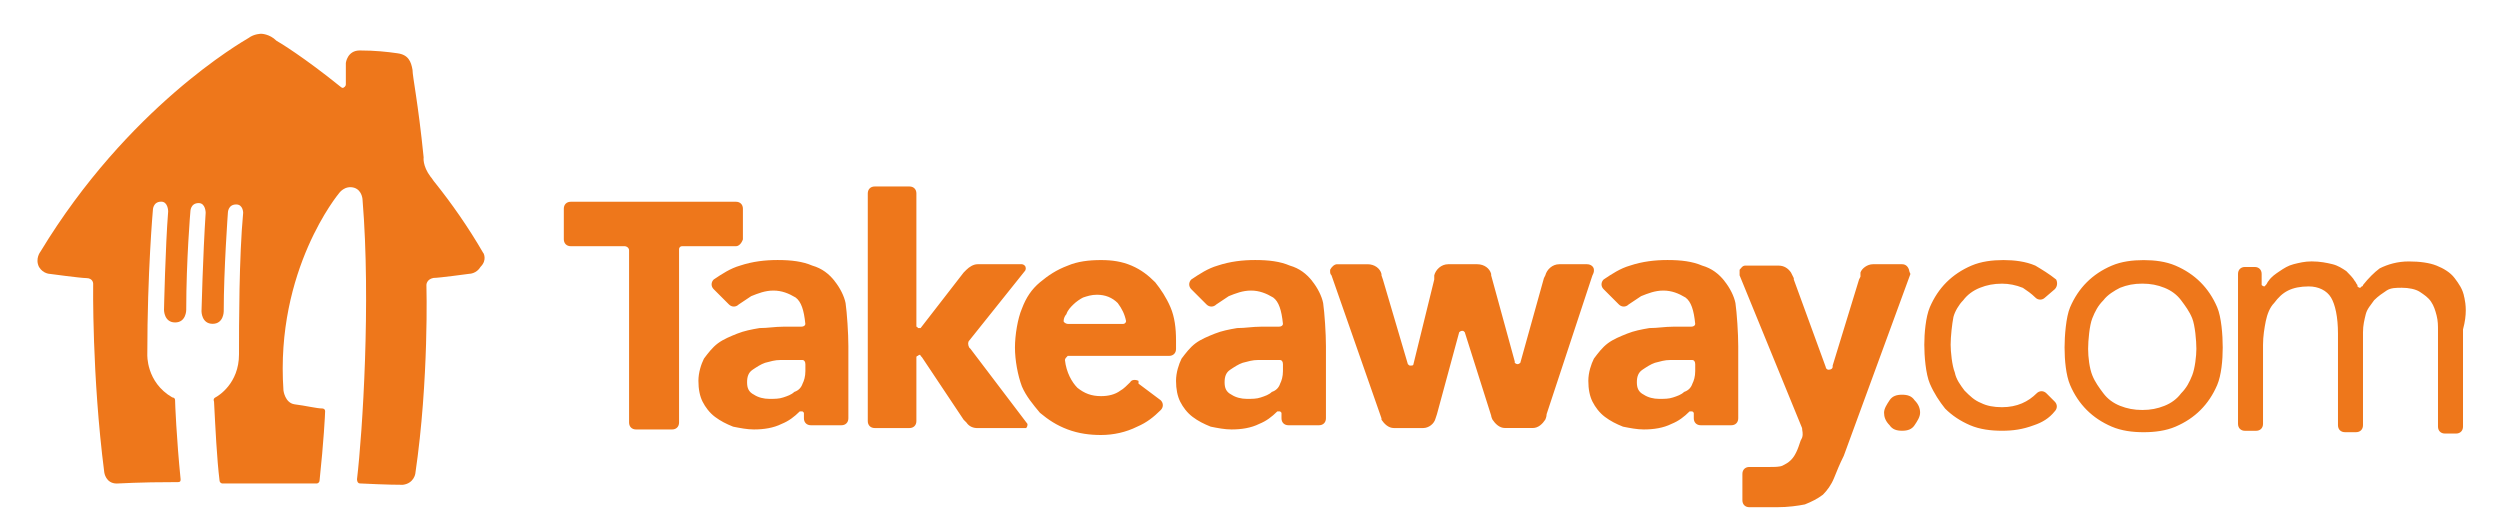 <?xml version="1.0" encoding="UTF-8"?>
<svg id="Layer_1" xmlns="http://www.w3.org/2000/svg" xmlns:xlink="http://www.w3.org/1999/xlink" version="1.1" viewBox="0 0 582.64 120">
  <!-- Generator: Adobe Illustrator 29.5.1, SVG Export Plug-In . SVG Version: 2.1.0 Build 141)  -->
  <defs>
    <style>
      .st0 {
        fill: none;
      }

      .st1 {
        fill: #ee771b;
      }

      .st2 {
        clip-path: url(#clippath);
      }
    </style>
    <clipPath id="clippath">
      <rect class="st0" x="8.75" y="7.88" width="565.9" height="110.32"/>
    </clipPath>
  </defs>
  <g class="st2">
    <path class="st1" d="M112.64,58.99c-3.56-6.15-7.44-11.65-11.32-16.5-.32-.33-.65-.97-.97-1.29-1.94-2.59-1.62-4.53-1.62-4.53-1.3-12.94-2.59-18.76-2.59-20.38-.33-1.94-.97-3.56-3.56-3.88-2.27-.33-5.18-.65-8.74-.65-2.91,0-3.24,2.91-3.24,2.91v4.85c0,.32,0,.65-.65.97q-.32,0-.65-.32c-8.41-6.79-14.24-10.35-14.88-10.68-1.62-1.62-3.56-1.62-3.56-1.62,0,0-1.62,0-2.91.97-1.62.97-28.15,16.18-48.53,49.82,0,0-1.3,1.62-.33,3.56.97,1.62,2.59,1.62,2.59,1.62,0,0,7.12.97,8.41.97,1.62,0,1.62,1.29,1.62,1.29,0,0-.32,21.35,2.59,44,0,0,.32,2.59,2.91,2.59.97,0,4.53-.33,14.23-.33.65,0,.65-.32.65-.65-.97-9.71-1.29-17.79-1.29-18.44s-.65-.65-.65-.65c-6.15-3.56-5.82-10.03-5.82-10.03,0-19.09,1.3-33.65,1.3-33.65,0,0,0-1.94,1.94-1.94,1.62,0,1.62,2.27,1.62,2.27-.65,8.09-.97,22.97-.97,22.97,0,0,0,2.91,2.59,2.91s2.59-2.91,2.59-2.91c0-11.65.97-22.97.97-22.97,0,0,0-1.94,1.94-1.94,1.62,0,1.62,2.26,1.62,2.26-.65,10.03-.97,22.97-.97,22.97,0,0,0,2.91,2.59,2.91s2.59-2.91,2.59-2.91c0-9.71.97-22.97.97-22.97,0,0,0-1.94,1.94-1.94,1.62,0,1.62,1.94,1.62,1.94-.97,10.35-.97,26.21-.97,33s-4.85,9.71-5.5,10.03c-.65.33-.32.97-.32.97.32,6.15.65,13.26,1.29,18.44,0,.32.33.65.65.65h22c.32,0,.65-.33.65-.65.97-9.06,1.3-15.53,1.3-16.18s-.65-.65-.65-.65c-1.29,0-3.88-.65-6.47-.97-2.26-.33-2.59-3.24-2.59-3.24-1.94-28.15,12.94-45.94,12.94-45.94,0,0,1.3-1.94,3.56-1.29,1.94.65,1.94,2.91,1.94,2.91,1.94,23.62,0,54.03-1.3,65.03,0,.65.33.97.65.97,6.47.32,9.38.32,10.03.32,2.59-.32,2.91-2.59,2.91-2.59,3.23-22,2.59-44,2.59-44,0,0,0-1.29,1.62-1.62,1.29,0,8.41-.97,8.41-.97,0,0,1.62,0,2.59-1.62,1.62-1.62.65-3.24.65-3.24"/>
    <path class="st1" d="M173.14,55.76v-7.12c0-.97-.65-1.62-1.62-1.62h-38.5c-.97,0-1.62.65-1.62,1.62v7.12c0,.97.65,1.62,1.62,1.62h12.62c.32,0,.97.32.97.97v40.12c0,.97.65,1.62,1.62,1.62h8.41c.97,0,1.62-.65,1.62-1.62v-40.44c0-.33.33-.65.65-.65h12.62c.65,0,1.3-.65,1.62-1.62"/>
    <path class="st1" d="M261.79,75.49h-12.94c-.32,0-.97-.32-.97-.65,0-.65.33-1.29.65-1.62.32-.97.97-1.62,1.62-2.26.65-.65,1.62-1.3,2.26-1.62.97-.32,1.94-.65,3.24-.65,1.94,0,3.56.65,4.85,1.94.97,1.3,1.62,2.59,1.94,4.21,0,.33-.33.65-.65.65M269.23,65.79c-1.62-1.62-3.24-2.91-5.5-3.88-2.27-.97-4.53-1.3-7.12-1.3-2.91,0-5.5.33-7.77,1.3-2.59.97-4.53,2.26-6.47,3.88-1.94,1.62-3.24,3.56-4.21,6.15-.97,2.26-1.62,6.15-1.62,9.06s.65,6.47,1.62,9.06c.97,2.27,2.59,4.21,4.21,6.15,1.94,1.62,3.88,2.91,6.47,3.88,2.59.97,5.18,1.29,7.77,1.29,2.91,0,5.82-.65,8.41-1.94,2.27-.97,3.88-2.27,5.5-3.88.65-.65.65-1.62,0-2.27l-5.18-3.88v-.65c-.65-.33-1.62-.33-1.94.32-.65.65-1.62,1.62-2.27,1.94-1.29.97-2.91,1.3-4.53,1.3-2.27,0-3.88-.65-5.5-1.94-1.29-1.3-2.59-3.56-2.91-6.47,0-.33.32-.65.65-.97h23.62c.97,0,1.62-.65,1.62-1.62v-1.94c0-2.91-.32-5.5-1.29-7.77-.97-2.27-2.27-4.21-3.56-5.82M395.08,86.49c0,1.29-.32,2.27-.65,2.91-.32.97-.97,1.62-1.94,1.94-.65.65-1.62.97-2.59,1.29-.97.33-1.94.33-3.24.33s-2.59-.33-3.56-.97c-1.29-.65-1.62-1.62-1.62-2.91s.33-2.26,1.3-2.91,1.94-1.29,2.91-1.62c1.3-.33,2.26-.65,3.56-.65h5.18c.33,0,.65.32.65.97v1.62ZM401.88,65.46c-1.3-1.62-2.91-2.91-5.18-3.56-2.27-.97-4.85-1.3-8.09-1.3-2.91,0-5.82.33-8.73,1.3-2.27.65-4.21,1.94-6.15,3.24-.65.65-.65,1.62,0,2.26l3.56,3.56c.65.65,1.62.65,2.27,0l2.91-1.94c1.62-.65,3.24-1.3,5.18-1.3s3.56.65,5.17,1.62c1.3.97,1.94,2.91,2.26,6.15,0,.33-.32.65-.97.65h-4.21c-1.94,0-3.56.32-5.5.32-1.94.33-3.56.65-5.17,1.29-1.62.65-3.24,1.3-4.53,2.27-1.29.97-2.26,2.27-3.23,3.56-.65,1.3-1.3,3.24-1.3,5.18s.32,3.56.97,4.85c.65,1.29,1.62,2.59,2.91,3.56,1.29.97,2.59,1.62,4.2,2.27,1.62.32,3.24.65,4.85.65,2.27,0,4.53-.33,6.47-1.3,1.62-.65,2.91-1.62,4.2-2.91h.65l.33.32v1.29c0,.97.65,1.62,1.62,1.62h7.12c.97,0,1.62-.65,1.62-1.62v-16.82c0-2.91-.32-7.77-.65-10.03-.32-1.62-1.29-3.56-2.59-5.17M299,86.49c0,1.29-.33,2.27-.65,2.91-.32.97-.97,1.62-1.94,1.94-.65.65-1.62.97-2.59,1.29-.97.33-1.94.33-3.24.33s-2.59-.33-3.56-.97c-1.3-.65-1.62-1.62-1.62-2.91s.32-2.26,1.3-2.91c.97-.65,1.94-1.29,2.91-1.62,1.3-.33,2.27-.65,3.56-.65h5.18c.32,0,.65.32.65.97v1.62ZM305.79,65.46c-1.3-1.62-2.91-2.91-5.18-3.56-2.27-.97-4.85-1.3-8.09-1.3-2.91,0-5.82.33-8.74,1.3-2.26.65-4.21,1.94-6.15,3.24-.64.65-.64,1.62,0,2.26l3.56,3.56c.65.65,1.62.65,2.27,0l2.91-1.94c1.62-.65,3.24-1.3,5.18-1.3s3.56.65,5.18,1.62c1.3.97,1.94,2.91,2.27,6.15,0,.33-.33.65-.97.65h-4.21c-1.94,0-3.56.32-5.5.32-1.94.33-3.56.65-5.18,1.29-1.62.65-3.23,1.3-4.53,2.27-1.29.97-2.26,2.27-3.24,3.56-.64,1.3-1.29,3.24-1.29,5.18s.33,3.56.97,4.85c.65,1.29,1.62,2.59,2.91,3.56,1.29.97,2.59,1.62,4.2,2.27,1.62.32,3.24.65,4.85.65,2.26,0,4.53-.33,6.47-1.3,1.62-.65,2.91-1.62,4.21-2.91h.65l.32.32v1.29c0,.97.65,1.62,1.62,1.62h7.12c.97,0,1.62-.65,1.62-1.62v-16.82c0-2.91-.32-7.77-.65-10.03-.32-1.62-1.29-3.56-2.59-5.17M187.7,86.49c0,1.29-.32,2.27-.65,2.91-.33.97-.97,1.62-1.94,1.94-.65.65-1.62.97-2.59,1.29-.97.33-1.94.33-3.23.33s-2.59-.33-3.56-.97c-1.3-.65-1.62-1.62-1.62-2.91s.32-2.26,1.29-2.91c.97-.65,1.94-1.29,2.91-1.62,1.29-.33,2.26-.65,3.56-.65h5.18c.32,0,.65.32.65.97v1.62ZM194.49,65.46c-1.29-1.62-2.91-2.91-5.18-3.56-2.26-.97-4.85-1.3-8.09-1.3-2.91,0-5.82.33-8.74,1.3-2.27.65-4.21,1.94-6.15,3.24-.65.65-.65,1.62,0,2.26l3.56,3.56c.65.65,1.62.65,2.27,0l2.91-1.94c1.62-.65,3.24-1.3,5.18-1.3s3.56.65,5.18,1.62c1.29.97,1.94,2.91,2.26,6.15,0,.33-.32.65-.97.65h-4.21c-1.94,0-3.56.32-5.5.32-1.94.33-3.56.65-5.18,1.29-1.62.65-3.23,1.3-4.53,2.27-1.29.97-2.27,2.27-3.24,3.56-.65,1.3-1.29,3.24-1.29,5.18s.32,3.56.97,4.85c.65,1.29,1.62,2.59,2.91,3.56,1.3.97,2.59,1.62,4.21,2.27,1.62.32,3.24.65,4.85.65,2.26,0,4.53-.33,6.47-1.3,1.62-.65,2.91-1.62,4.21-2.91h.65l.32.32v1.29c0,.97.65,1.62,1.62,1.62h7.12c.97,0,1.62-.65,1.62-1.62v-16.82c0-2.91-.32-7.77-.65-10.03-.32-1.62-1.29-3.56-2.59-5.17"/>
    <path class="st1" d="M574.32,69.34c-.32-1.94-1.29-3.23-2.26-4.53-.97-1.3-2.59-2.27-4.21-2.91-1.62-.65-3.88-.97-6.47-.97s-4.85.65-6.79,1.62c-1.3.97-2.59,2.27-3.88,3.88,0,0,0,.33-.32.33l-.32.32q-.33,0-.65-.32v-.33c-.33-.32-.33-.65-.65-.97-.33-.65-1.29-1.62-1.94-2.27-.97-.65-1.94-1.3-3.24-1.62-1.29-.32-2.91-.65-4.85-.65-1.62,0-2.91.33-4.2.65-1.29.32-2.27.97-3.24,1.62-.97.65-1.94,1.29-2.59,2.27-.32.32-.32.65-.65.97l-.32.33c-.32,0-.65-.33-.65-.33v-2.59c0-.97-.65-1.62-1.62-1.62h-2.27c-.97,0-1.62.65-1.62,1.62v34.94c0,.97.65,1.62,1.62,1.62h2.59c.97,0,1.62-.65,1.62-1.62v-18.44c0-1.94.32-3.88.64-5.5.33-1.62.97-3.24,1.94-4.21.97-1.3,1.94-2.26,3.24-2.91,1.29-.65,2.91-.97,4.85-.97,2.27,0,4.21.97,5.18,2.59.97,1.62,1.62,4.53,1.62,8.41v21.35c0,.97.65,1.62,1.62,1.62h2.59c.97,0,1.62-.65,1.62-1.62v-21.68c0-1.62.33-2.91.65-4.21.32-1.29,1.29-2.26,1.94-3.24.97-.97,1.94-1.62,2.91-2.26.97-.65,2.27-.65,3.56-.65,1.62,0,3.23.32,4.21.97.97.65,1.94,1.29,2.59,2.27.65.97.97,1.94,1.3,3.23.32,1.3.32,2.27.32,3.56v22.33c0,.97.65,1.62,1.62,1.62h2.59c.97,0,1.62-.65,1.62-1.62v-22.65c.97-3.56.65-5.82.32-7.44M457.53,69.99c.97-1.29,2.27-2.26,3.88-2.91,1.62-.65,3.24-.97,5.18-.97,1.62,0,3.24.32,4.85.97.97.65,1.94,1.3,2.91,2.26.64.65,1.62.65,2.27,0l2.26-1.94c.65-.65.65-1.62.32-2.26-1.62-1.3-3.23-2.27-4.85-3.24-2.27-.97-4.85-1.29-7.44-1.29s-5.18.32-7.45,1.29c-2.26.97-4.2,2.27-5.82,3.88-1.62,1.62-2.91,3.56-3.88,5.82-.97,2.27-1.29,6.15-1.29,8.74s.32,6.79,1.29,9.06c.97,2.26,2.27,4.21,3.56,5.82,1.62,1.62,3.56,2.91,5.82,3.88,2.26.97,4.85,1.29,7.44,1.29s4.85-.32,7.44-1.29c1.94-.65,3.56-1.62,4.85-3.24.65-.65.65-1.62,0-2.26l-1.94-1.94c-.65-.65-1.62-.65-2.27,0-1.94,1.94-4.53,3.24-8.09,3.24-1.94,0-3.56-.32-4.85-.97-1.62-.65-2.59-1.62-3.88-2.91-.97-1.3-1.94-2.59-2.26-4.21-.65-1.62-.97-4.85-.97-6.47,0-1.94.33-4.85.65-6.47.33-1.29,1.29-2.91,2.27-3.88M510.91,87.46c-.65,1.62-1.3,2.91-2.59,4.21-.97,1.3-2.27,2.27-3.88,2.91-1.62.65-3.23.97-5.17.97s-3.56-.33-5.18-.97c-1.62-.65-2.91-1.62-3.88-2.91-.97-1.29-1.94-2.59-2.59-4.21-.65-1.62-.97-4.2-.97-6.15s.32-5.5.97-7.12c.65-1.62,1.3-2.91,2.59-4.21.97-1.29,2.59-2.26,3.88-2.91,1.62-.65,3.23-.97,5.18-.97s3.56.32,5.17.97c1.62.65,2.91,1.62,3.88,2.91.97,1.3,1.94,2.59,2.59,4.21.65,1.62.97,5.18.97,7.12,0,1.62-.33,4.53-.97,6.15M512.85,65.79c-1.62-1.62-3.56-2.91-5.82-3.88-2.27-.97-4.85-1.29-7.44-1.29s-5.18.32-7.44,1.29c-2.27.97-4.21,2.27-5.82,3.88-1.62,1.62-2.91,3.56-3.88,5.82-.97,2.27-1.29,6.79-1.29,9.38,0,2.91.32,6.47,1.29,8.74s2.27,4.21,3.88,5.82c1.62,1.62,3.56,2.91,5.82,3.88,2.26.97,4.85,1.3,7.44,1.3s5.18-.33,7.44-1.3c2.26-.97,4.21-2.26,5.82-3.88,1.62-1.62,2.91-3.56,3.88-5.82.97-2.27,1.29-5.82,1.29-8.74s-.32-7.12-1.29-9.38c-.97-2.27-2.27-4.21-3.88-5.82M443.29,91.99c-1.29,0-2.27.32-2.91,1.29-.64.97-1.29,1.94-1.29,2.91s.32,1.94,1.29,2.91c.64.97,1.62,1.29,2.91,1.29s2.27-.32,2.91-1.29c.65-.97,1.29-1.94,1.29-2.91s-.32-1.94-1.29-2.91c-.65-.97-1.62-1.29-2.91-1.29M444.91,62.87q0-.32,0,0c-.33-.97-.97-1.29-1.62-1.29h-6.79c-1.3,0-2.59.97-2.91,1.94v.97l-.33.65-6.15,20.06v.32c0,.33-.33.65-.97.65-.32,0-.65-.32-.65-.65l-7.44-20.38v-.32l-.65-1.3c-.65-.97-1.62-1.62-2.91-1.62h-7.77c-.65,0-.97.65-1.3.97v1.3l14.56,35.59c0,.65.32,1.29,0,2.27l-.33.65c-.32.97-.65,1.94-.97,2.59-.32.65-.64,1.29-1.29,1.94-.65.65-1.3.97-1.94,1.3-.65.32-1.94.32-2.91.32h-4.85c-.97,0-1.62.65-1.62,1.62v6.14c0,.97.65,1.62,1.62,1.62h6.47c2.59,0,4.85-.33,6.47-.65,1.62-.65,2.91-1.29,4.21-2.27.97-.97,1.94-2.27,2.59-3.88.65-1.62,1.3-3.24,2.27-5.18l15.53-42.38c-.32-.65-.32-.97-.32-.97M371.14,64.17c.33-.65.33-.97.33-.97v-.33c0-.65-.65-1.29-1.62-1.29h-6.47c-1.62,0-2.91,1.29-3.23,2.59l-.33.65-5.5,19.73s-.33.32-.65.32-.65-.32-.65-.32v-.32l-5.5-20.06v-.33c-.33-1.29-1.62-2.26-3.24-2.26h-6.79c-1.62,0-2.91,1.29-3.23,2.59v.97l-4.85,19.73c0,.33-.32.33-.65.33s-.32,0-.65-.33l-5.82-19.73-.33-.97v-.33c-.32-1.29-1.62-2.26-3.23-2.26h-7.12c-.65,0-1.3.65-1.62,1.29v.33c0,.32,0,.65.32.97l11.65,33.32v.33c.65.97,1.62,1.94,2.91,1.94h6.79c1.3,0,2.59-.97,2.91-2.27l.32-.97,5.18-19.09s.33-.33.65-.33.33,0,.65.33l6.15,19.41c0,.33.32.97.32.97.65.97,1.62,1.94,2.91,1.94h6.47c1.3,0,2.27-.97,2.91-1.94,0,0,.32-.65.32-1.3l10.68-32.35ZM226.2,81.32l-.32-.32c-.33-.65-.33-1.29,0-1.62l12.94-16.18c.33-.33.33-.97,0-1.3,0,0-.32-.32-.65-.32h-10.35c-.97,0-1.94.65-2.59,1.29l-.65.65-10.03,12.94h-.65s0-.32-.33-.32v-31.06c0-.97-.64-1.62-1.62-1.62h-8.09c-.97,0-1.62.65-1.62,1.62v53.06c0,.97.65,1.62,1.62,1.62h8.09c.97,0,1.62-.65,1.62-1.62v-14.88s0-.33.33-.33c.32-.32.65-.32.65,0l.32.33,9.71,14.56.65.65c.65.97,1.62,1.3,2.59,1.3h11.32c.32-.33.32-.65.32-.97l-13.26-17.47Z"/>
  </g>
</svg>